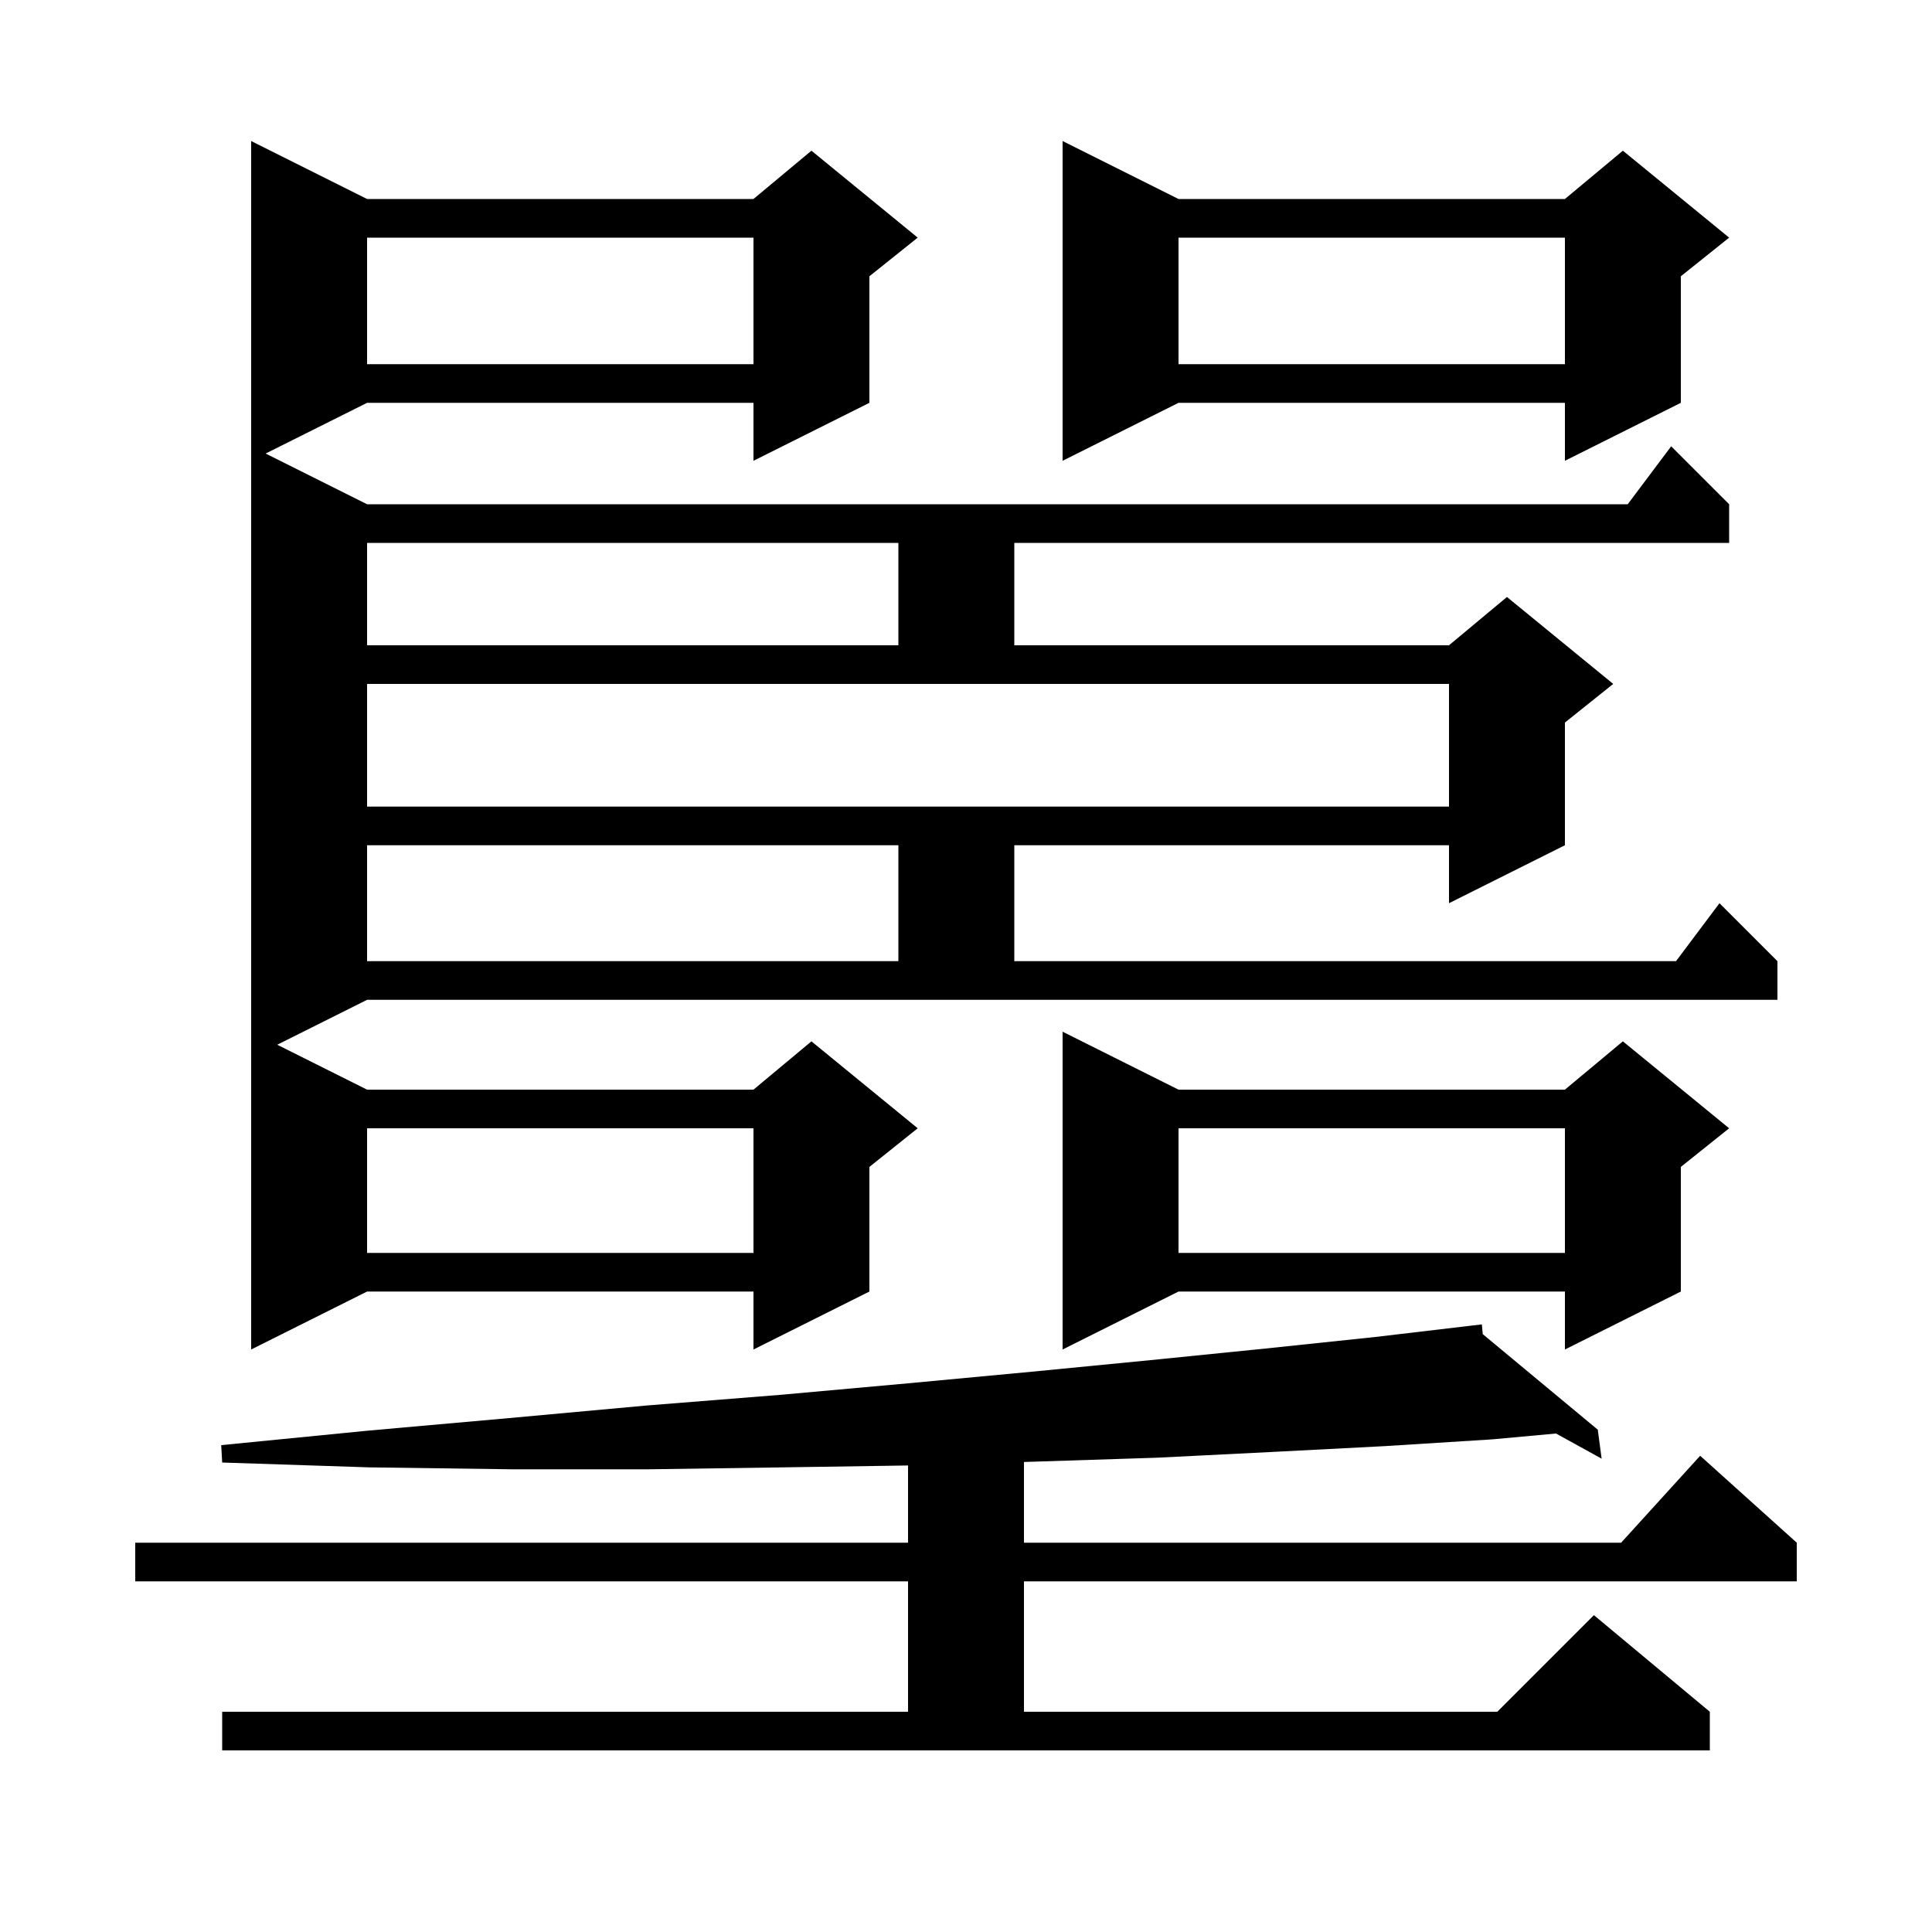 <svg xmlns="http://www.w3.org/2000/svg" xmlns:xlink="http://www.w3.org/1999/xlink" version="1.1" baseProfile="full" viewBox="0 0 200 200" width="200" height="200"><g fill="currentColor"><path d="M 23.0 177.2 L 94.0 177.2 L 94.0 163.7 L 14.0 163.7 L 14.0 159.7 L 94.0 159.7 L 94.0 151.706 L 81.1 151.9 L 67.2 152.1 L 52.9 152.1 L 38.2 151.9 L 23.0 151.4 L 22.9 149.6 L 38.1 148.1 L 52.7 146.8 L 66.9 145.5 L 80.7 144.4 L 94.0 143.2 L 106.8 142.0 L 119.1 140.8 L 131.0 139.6 L 142.4 138.4 L 152.403 137.218 L 152.4 137.2 L 152.419 137.216 L 153.4 137.1 L 153.493 138.108 L 165.4 148.0 L 165.8 151.0 L 161.077 148.397 L 154.5 149.0 L 143.4 149.7 L 131.8 150.3 L 119.8 150.9 L 107.4 151.3 L 106.0 151.343 L 106.0 159.7 L 167.818 159.7 L 176.0 150.7 L 186.0 159.7 L 186.0 163.7 L 106.0 163.7 L 106.0 177.2 L 155.0 177.2 L 165.0 167.2 L 177.0 177.2 L 177.0 181.2 L 23.0 181.2 Z M 28.7 108.15 L 38.0 112.8 L 78.0 112.8 L 84.0 107.8 L 95.0 116.8 L 90.0 120.8 L 90.0 133.7 L 78.0 139.7 L 78.0 133.7 L 38.0 133.7 L 26.0 139.7 L 26.0 14.6 L 38.0 20.6 L 78.0 20.6 L 84.0 15.6 L 95.0 24.6 L 90.0 28.6 L 90.0 41.7 L 78.0 47.7 L 78.0 41.7 L 38.0 41.7 L 27.5 46.95 L 38.0 52.2 L 168.5 52.2 L 173.0 46.2 L 179.0 52.2 L 179.0 56.2 L 105.0 56.2 L 105.0 66.8 L 150.0 66.8 L 156.0 61.8 L 167.0 70.8 L 162.0 74.8 L 162.0 87.5 L 150.0 93.5 L 150.0 87.5 L 105.0 87.5 L 105.0 99.5 L 173.5 99.5 L 178.0 93.5 L 184.0 99.5 L 184.0 103.5 L 38.0 103.5 Z M 122.0 112.8 L 162.0 112.8 L 168.0 107.8 L 179.0 116.8 L 174.0 120.8 L 174.0 133.7 L 162.0 139.7 L 162.0 133.7 L 122.0 133.7 L 110.0 139.7 L 110.0 106.8 Z M 122.0 116.8 L 122.0 129.7 L 162.0 129.7 L 162.0 116.8 Z M 38.0 116.8 L 38.0 129.7 L 78.0 129.7 L 78.0 116.8 Z M 38.0 87.5 L 38.0 99.5 L 93.0 99.5 L 93.0 87.5 Z M 38.0 83.5 L 150.0 83.5 L 150.0 70.8 L 38.0 70.8 Z M 38.0 56.2 L 38.0 66.8 L 93.0 66.8 L 93.0 56.2 Z M 122.0 20.6 L 162.0 20.6 L 168.0 15.6 L 179.0 24.6 L 174.0 28.6 L 174.0 41.7 L 162.0 47.7 L 162.0 41.7 L 122.0 41.7 L 110.0 47.7 L 110.0 14.6 Z M 122.0 24.6 L 122.0 37.7 L 162.0 37.7 L 162.0 24.6 Z M 38.0 24.6 L 38.0 37.7 L 78.0 37.7 L 78.0 24.6 Z "/></g></svg>